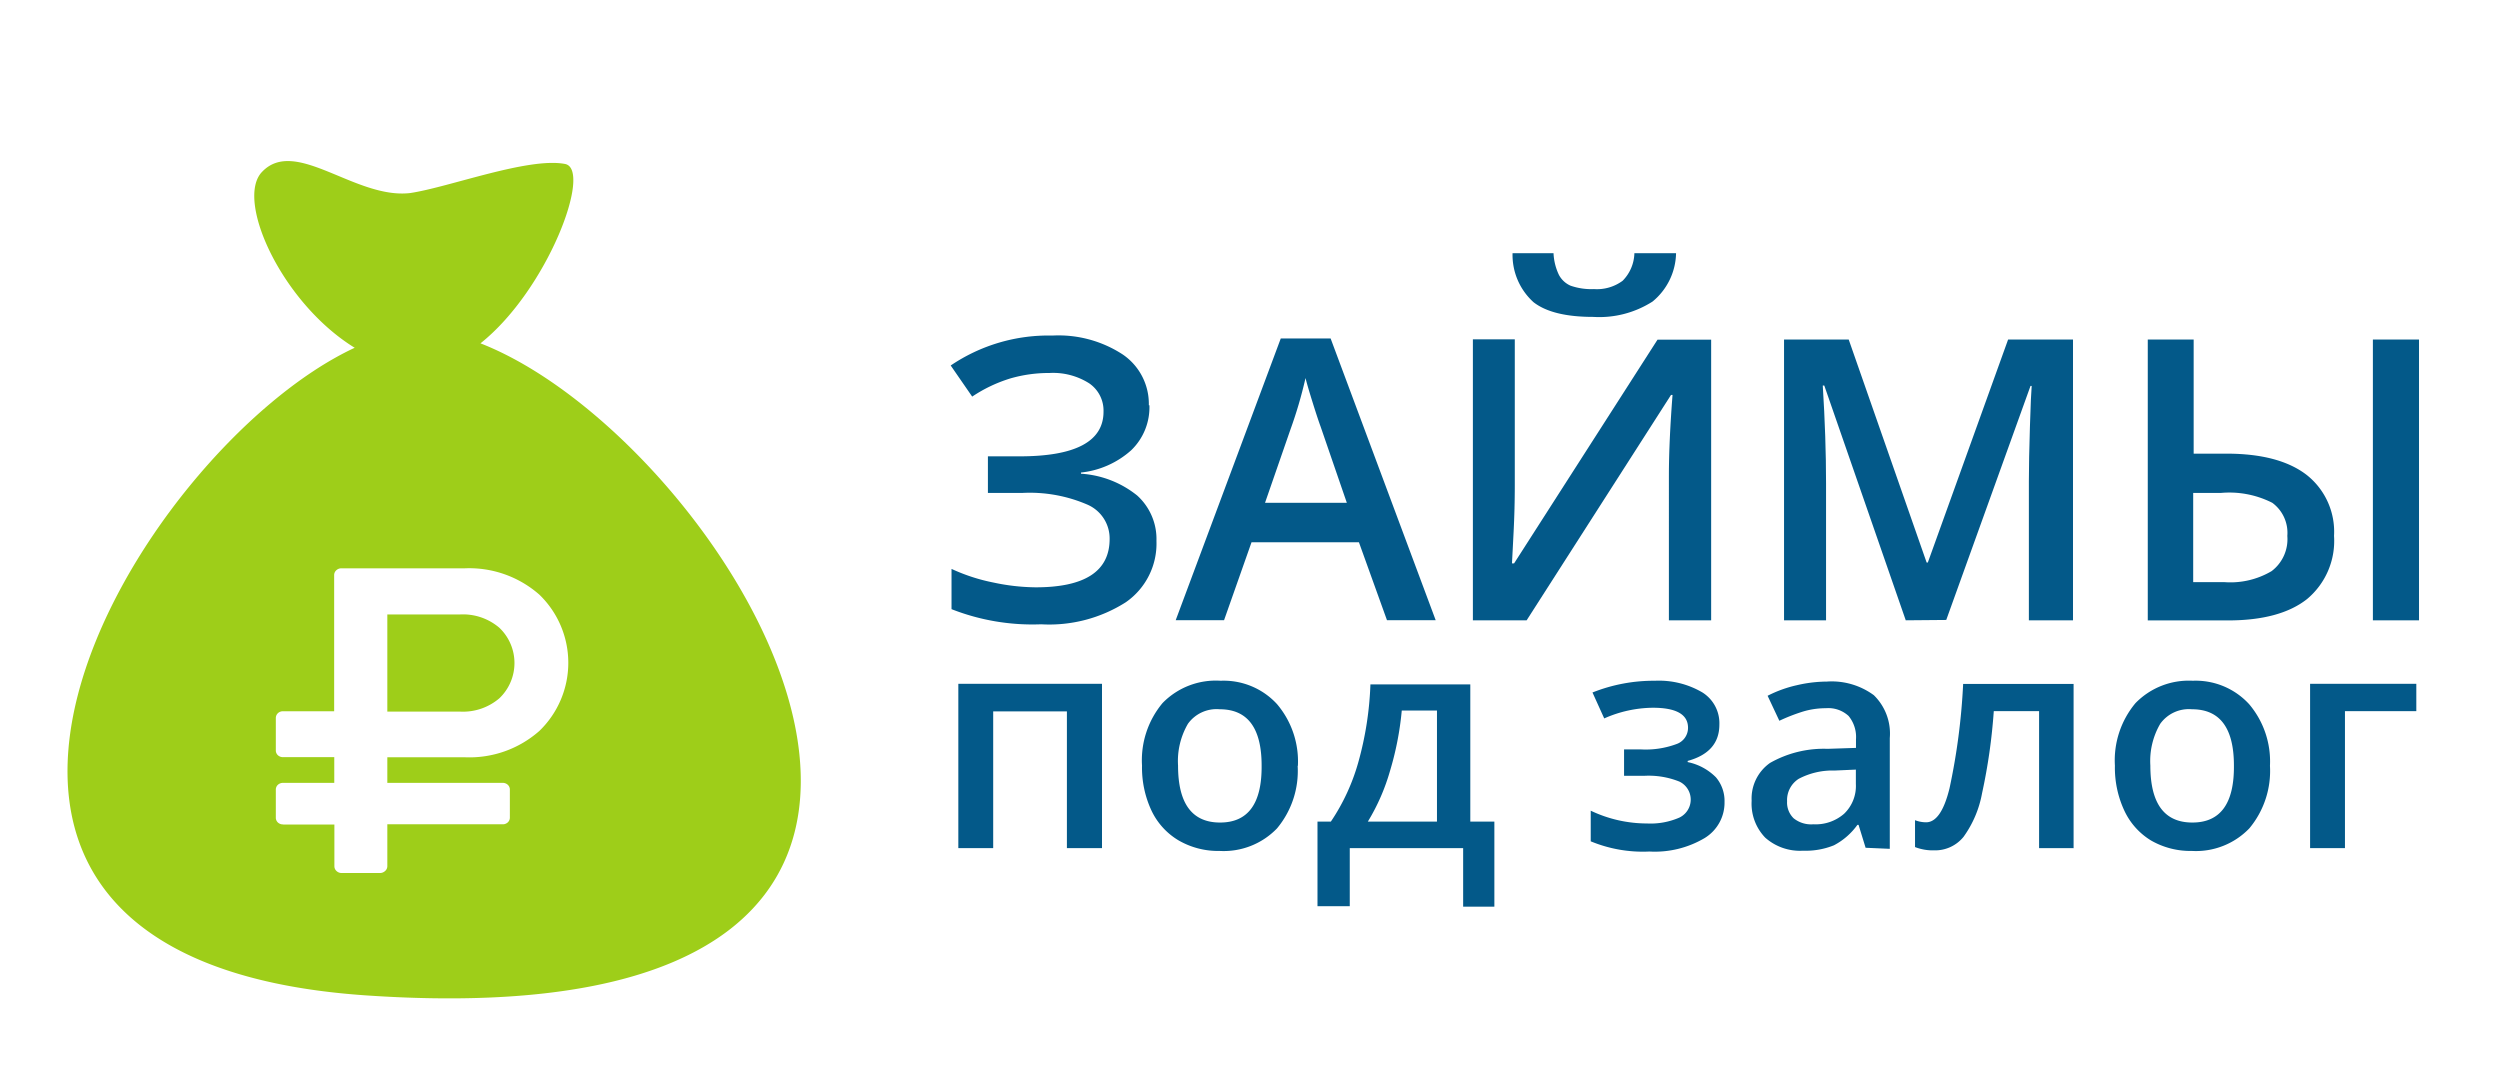 <svg id="Слой_1" data-name="Слой 1" xmlns="http://www.w3.org/2000/svg" viewBox="0 0 213 92.5"><defs><style>.cls-1{fill:#fff;}.cls-2{fill:#9ece19;fill-rule:evenodd;}.cls-3{fill:#035989;}</style></defs><title>лого поп ап</title><rect class="cls-1" width="213" height="92.5"/><path class="cls-2" d="M40.94,29.25c5.73-4.56,9.56-14.83,7.2-15.28-3.13-.6-9.93,2-13.21,2.48-4.66.53-9.74-4.79-12.59-1.82C20,17,24,25.81,30.22,29.63c-18.56,8.64-44.66,52,.86,55.17,63,4.36,31.45-47.13,9.85-55.55Zm-16.81,41h4.36v3.54a.55.55,0,0,0,.18.42.62.62,0,0,0,.45.17h3.25a.63.63,0,0,0,.44-.17.54.54,0,0,0,.19-.42V70.23h9.82a.62.62,0,0,0,.45-.17.55.55,0,0,0,.17-.42V67.29a.55.55,0,0,0-.17-.42.63.63,0,0,0-.45-.17H33V64.52h6.61a9,9,0,0,0,6.35-2.25,8.07,8.07,0,0,0,0-11.6,9.05,9.05,0,0,0-6.35-2.25H29.1a.62.62,0,0,0-.45.17.55.55,0,0,0-.18.42V60.6H24.12a.61.61,0,0,0-.45.17.57.57,0,0,0-.17.41v2.74a.56.56,0,0,0,.17.42.63.63,0,0,0,.45.17h4.36V66.7H24.12a.64.64,0,0,0-.45.17.56.56,0,0,0-.17.42v2.36a.56.56,0,0,0,.17.42.62.62,0,0,0,.45.17ZM33,52.35h6.22a4.77,4.77,0,0,1,3.33,1.14,4.15,4.15,0,0,1,0,6,4.76,4.76,0,0,1-3.33,1.14H33V52.35Z"/><path class="cls-3" d="M97.93,34.53a5.08,5.08,0,0,1-1.55,3.83,7.61,7.61,0,0,1-4.28,1.9v.1a8.5,8.5,0,0,1,4.79,1.86,5,5,0,0,1,1.64,3.87,6.08,6.08,0,0,1-2.61,5.22,12.13,12.13,0,0,1-7.21,1.88,18.84,18.84,0,0,1-7.64-1.29V48.47a15.73,15.73,0,0,0,3.56,1.16,17.84,17.84,0,0,0,3.61.41q6.3,0,6.3-4.12A3.14,3.14,0,0,0,92.66,43a12.36,12.36,0,0,0-5.6-1H84.17V38.88h2.7q7.15,0,7.15-3.81a2.81,2.81,0,0,0-1.22-2.41,5.73,5.73,0,0,0-3.41-.88,11.73,11.73,0,0,0-3.3.46,12.38,12.38,0,0,0-3.26,1.55L81,31.14a14.84,14.84,0,0,1,8.67-2.55,10,10,0,0,1,6,1.62,5.09,5.09,0,0,1,2.21,4.32Z"/><path class="cls-3" d="M114.75,42.84l-2.24-6.51q-.24-.65-.68-2.06t-.6-2.06a36.81,36.81,0,0,1-1.29,4.4l-2.16,6.23Zm3.42,10-2.39-6.64h-9.15l-2.34,6.64h-4.12l8.95-24h4.25l8.95,24Z"/><path class="cls-3" d="M135.74,27q-3.47,0-5.08-1.25a5.42,5.42,0,0,1-1.79-4.18h3.49a4.78,4.78,0,0,0,.45,1.83,2.05,2.05,0,0,0,1,.94,5.37,5.37,0,0,0,2,.29,3.67,3.67,0,0,0,2.44-.71,3.46,3.46,0,0,0,1-2.35h3.55a5.46,5.46,0,0,1-2,4.12A8.42,8.42,0,0,1,135.74,27Zm-10.26,1.91h3.58V41.37q0,1.95-.1,3.93T128.82,48H129l12.22-19.06h4.57V52.85h-3.6V40.52q0-2.83.31-6.87h-.13L130.07,52.85h-4.58V28.93Z"/><path class="cls-3" d="M162.37,52.85l-6.94-20h-.13q.28,4.45.28,8.34V52.85H152V28.93h5.51l6.64,19h.1l6.84-19h5.53V52.85h-3.76V41q0-1.78.09-4.65t.15-3.47H173l-7.18,19.94Z"/><path class="cls-3" d="M206.1,52.85h-3.93V28.93h3.93V52.85ZM186.86,49.6h2.68a6.89,6.89,0,0,0,4-.94,3.41,3.41,0,0,0,1.34-3,3.17,3.17,0,0,0-1.28-2.82A8.07,8.07,0,0,0,189.2,42h-2.34V49.6Zm12-3.94a6.45,6.45,0,0,1-2.3,5.38q-2.3,1.82-6.75,1.82h-6.82V28.93h3.91v9.72h2.78q4.48,0,6.83,1.8a6.16,6.16,0,0,1,2.35,5.2Z"/><polygon class="cls-3" points="93.89 58.26 93.89 72.26 90.9 72.26 90.9 60.61 84.62 60.61 84.62 72.26 81.65 72.26 81.65 58.26 93.89 58.26 93.89 58.26"/><path class="cls-3" d="M100.37,65.23q0,4.85,3.58,4.85t3.54-4.85q0-4.8-3.57-4.8a3,3,0,0,0-2.71,1.24,6.3,6.3,0,0,0-.84,3.56Zm10.19,0a7.64,7.64,0,0,1-1.76,5.35,6.31,6.31,0,0,1-4.9,1.92,6.71,6.71,0,0,1-3.47-.89,5.87,5.87,0,0,1-2.32-2.54,8.65,8.65,0,0,1-.81-3.85,7.6,7.6,0,0,1,1.75-5.32A6.33,6.33,0,0,1,104,58a6.16,6.16,0,0,1,4.81,2,7.55,7.55,0,0,1,1.77,5.27Z"/><path class="cls-3" d="M122.43,70V60.54h-3a26,26,0,0,1-1,5.14A17.56,17.56,0,0,1,116.54,70Zm5,7.25h-2.77V72.26H115v4.95h-2.75V70h1.14a17.52,17.52,0,0,0,2.37-5.17,28.12,28.12,0,0,0,1-6.52h8.51V70h2.05v7.25Z"/><path class="cls-3" d="M139.82,63.85a7.52,7.52,0,0,0,3-.45,1.46,1.46,0,0,0,1-1.39q0-1.71-3-1.71a10.41,10.41,0,0,0-4.14.91l-1-2.21A14.11,14.11,0,0,1,141,58a7.3,7.3,0,0,1,4.05,1,3.09,3.09,0,0,1,1.44,2.74q0,2.35-2.7,3.09v.1a4.73,4.73,0,0,1,2.41,1.3,3.11,3.11,0,0,1,.73,2.1,3.53,3.53,0,0,1-1.69,3.07,8.32,8.32,0,0,1-4.71,1.15,11.6,11.6,0,0,1-5-.87V69.07a11.15,11.15,0,0,0,4.8,1.09,6.14,6.14,0,0,0,2.75-.5,1.7,1.7,0,0,0,0-3.07,7,7,0,0,0-3-.49h-1.71V63.85Z"/><path class="cls-3" d="M154.52,70.23a3.68,3.68,0,0,0,2.6-.9,3.28,3.28,0,0,0,1-2.54V65.57l-1.8.08a6.18,6.18,0,0,0-3.06.7,2.14,2.14,0,0,0-1,1.92,1.87,1.87,0,0,0,.56,1.45,2.38,2.38,0,0,0,1.67.51Zm4.43,2-.6-1.95h-.1a5.73,5.73,0,0,1-2,1.74,6.41,6.41,0,0,1-2.63.46,4.46,4.46,0,0,1-3.22-1.11,4.17,4.17,0,0,1-1.16-3.15A3.7,3.7,0,0,1,150.81,65a9.27,9.27,0,0,1,4.9-1.2l2.42-.08V63a2.82,2.82,0,0,0-.63-2,2.55,2.55,0,0,0-1.94-.66,6.7,6.7,0,0,0-2.06.32,15.5,15.5,0,0,0-1.9.75l-1-2.13a10.43,10.43,0,0,1,2.49-.9,11.47,11.47,0,0,1,2.56-.31,6.06,6.06,0,0,1,4,1.16,4.57,4.57,0,0,1,1.36,3.66v9.43Z"/><path class="cls-3" d="M176.73,72.26h-3V60.59h-3.86a48.5,48.5,0,0,1-1,7,9.14,9.14,0,0,1-1.57,3.7,3.11,3.11,0,0,1-2.51,1.16,4.19,4.19,0,0,1-1.63-.28V69.88a2.65,2.65,0,0,0,.94.18q1.29,0,2-2.9a54.72,54.72,0,0,0,1.16-8.89h9.41v14Z"/><path class="cls-3" d="M183.21,65.23q0,4.85,3.58,4.85t3.54-4.85q0-4.8-3.57-4.8a3,3,0,0,0-2.71,1.24,6.3,6.3,0,0,0-.84,3.56Zm10.19,0a7.64,7.64,0,0,1-1.76,5.35,6.31,6.31,0,0,1-4.9,1.92,6.71,6.71,0,0,1-3.47-.89A5.87,5.87,0,0,1,181,69.08a8.65,8.65,0,0,1-.81-3.85,7.6,7.6,0,0,1,1.75-5.32A6.33,6.33,0,0,1,186.82,58a6.17,6.17,0,0,1,4.81,2,7.55,7.55,0,0,1,1.77,5.27Z"/><polygon class="cls-3" points="205.87 58.26 205.87 60.59 199.79 60.59 199.79 72.26 196.82 72.26 196.82 58.26 205.87 58.26 205.87 58.26"/></svg>